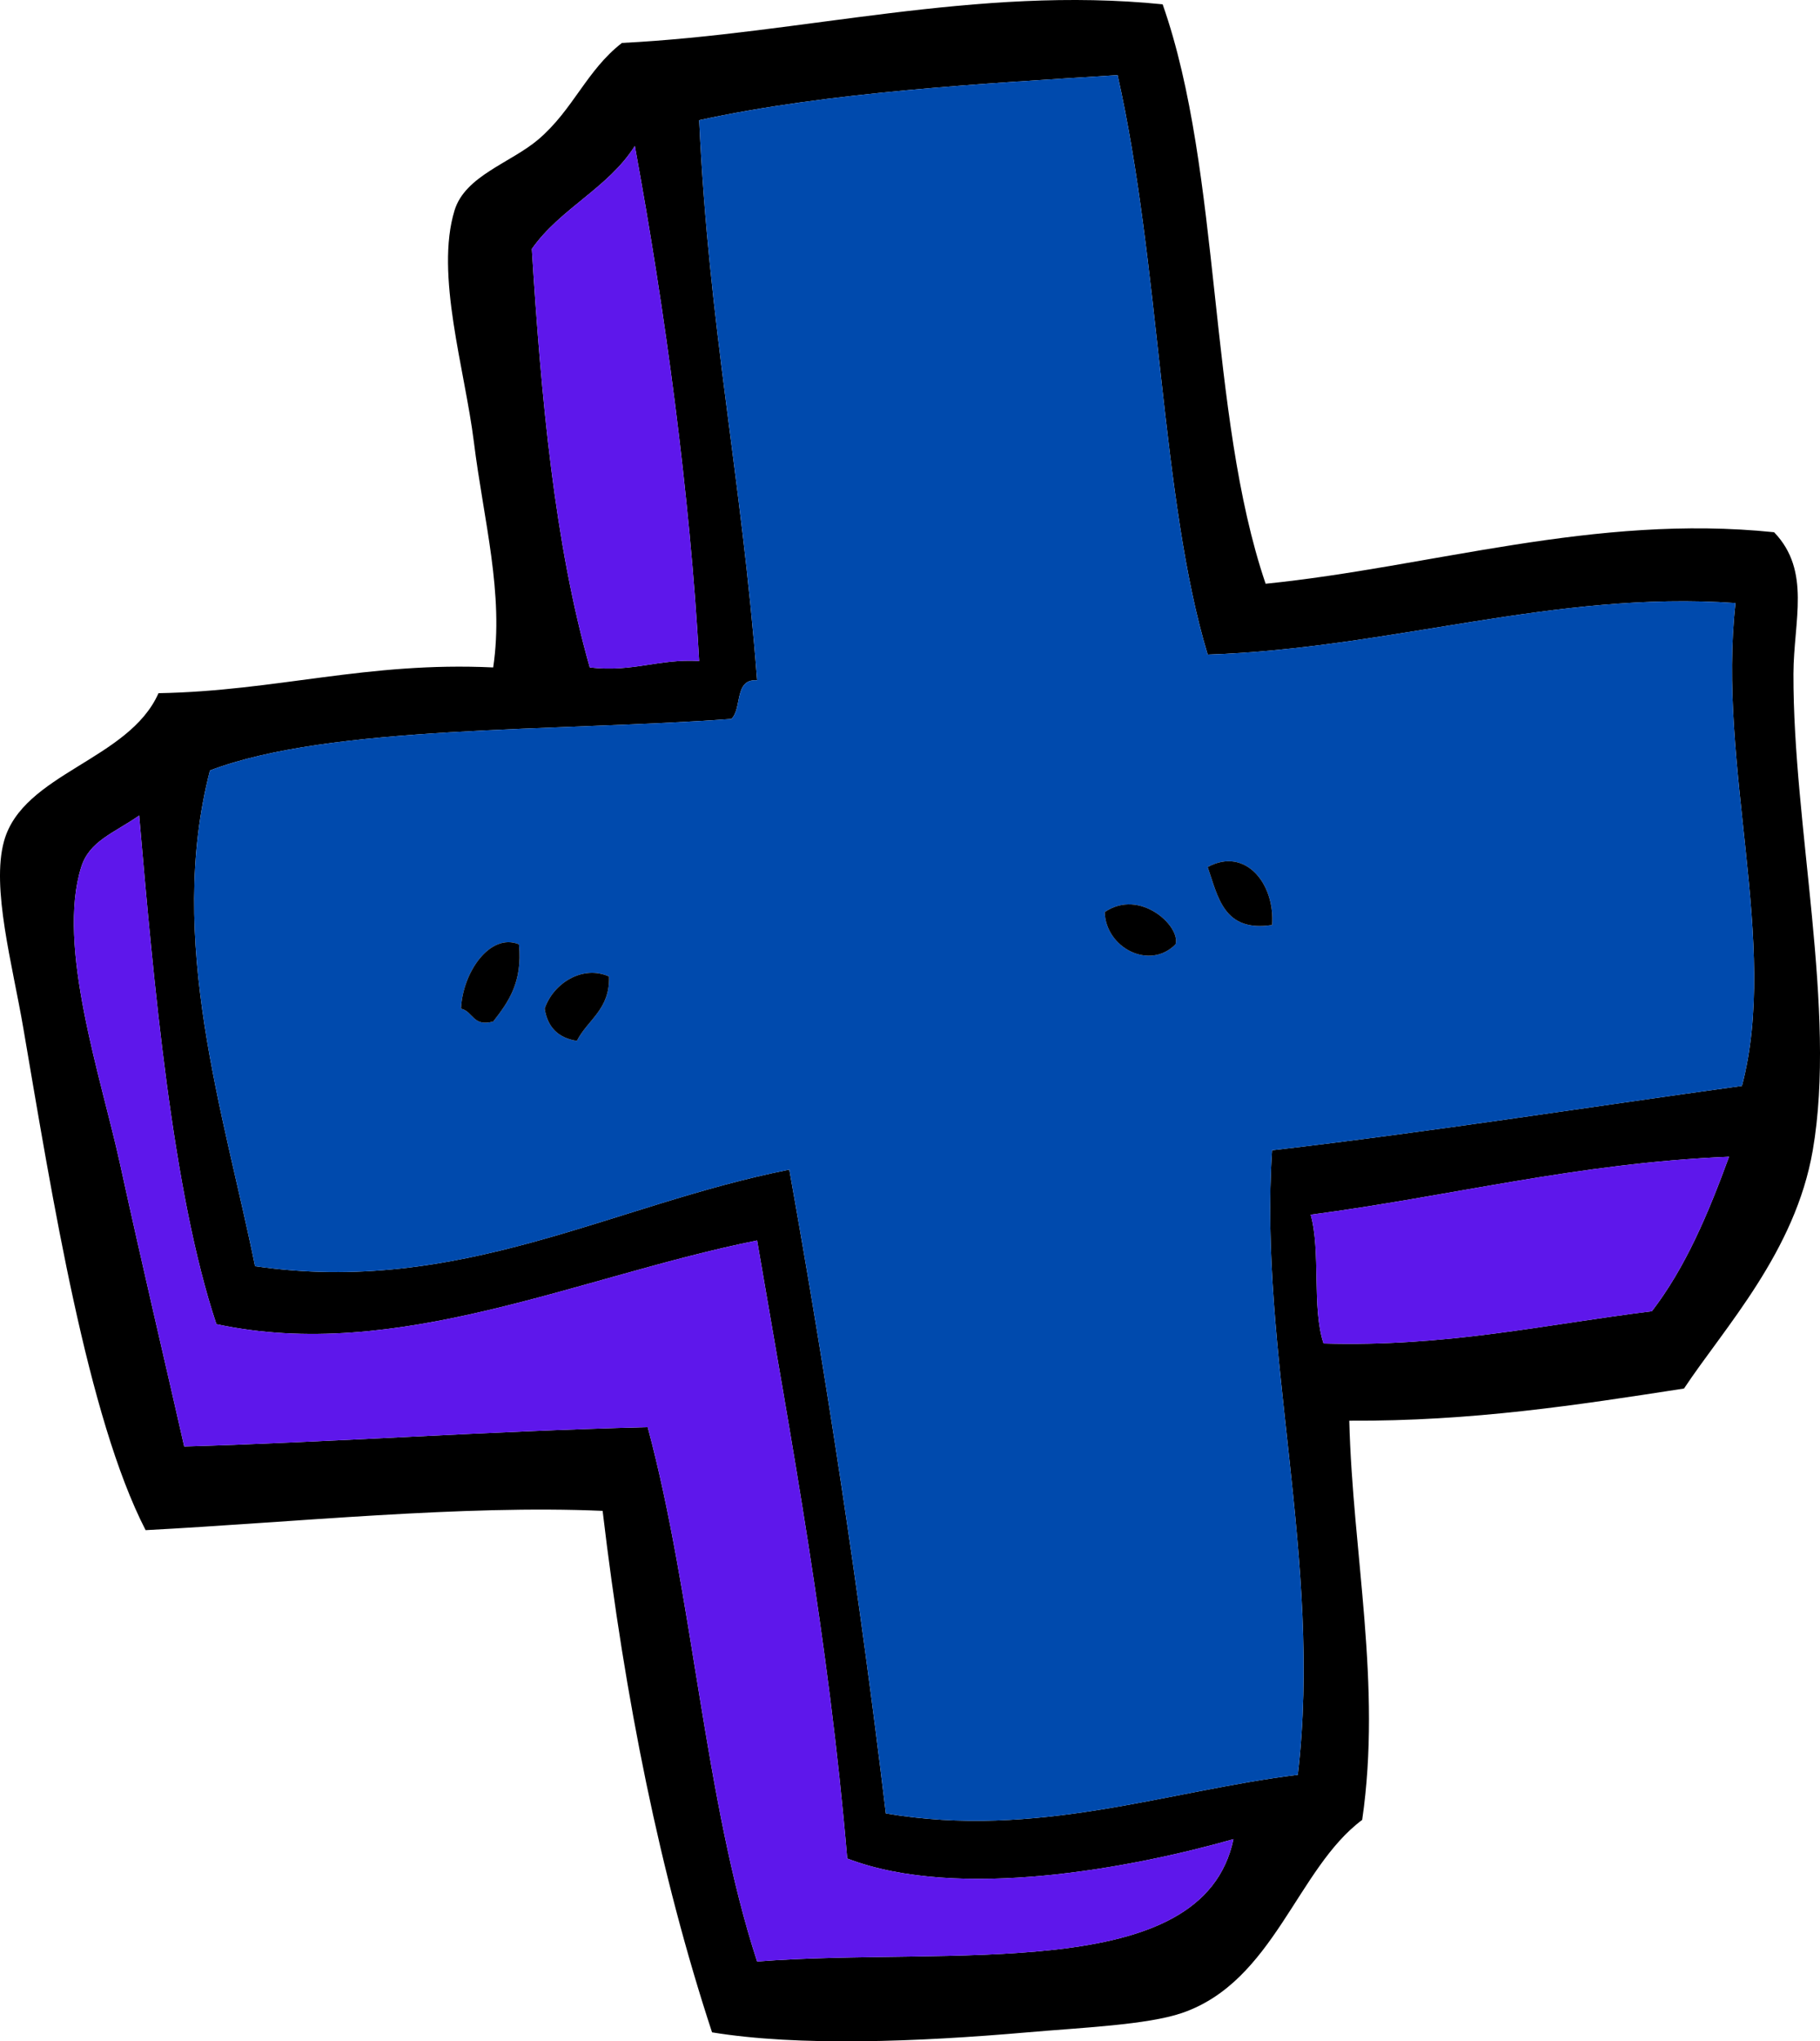 <?xml version="1.0" encoding="UTF-8" standalone="no"?><svg xmlns="http://www.w3.org/2000/svg" xmlns:xlink="http://www.w3.org/1999/xlink" fill="#000000" height="2570.9" preserveAspectRatio="xMidYMid meet" version="1" viewBox="0.0 0.0 2292.6 2570.9" width="2292.6" zoomAndPan="magnify"><defs><clipPath id="a"><path d="M 0 0 L 2292.609 0 L 2292.609 2570.898 L 0 2570.898 Z M 0 0"/></clipPath></defs><g><g clip-path="url(#a)" id="change1_5"><path d="M 1651.023 1529.801 C 1664.02 1576.309 1652.27 1647.441 1667.254 1691.98 C 1823.117 1696.48 1945.969 1668.031 2080.789 1651.41 C 2123.156 1596.508 2151.984 1528.078 2178.043 1456.809 C 1986.027 1464.801 1827.785 1506.57 1651.023 1529.801 Z M 175.301 1027.098 C 143.035 1049.5 112.684 1059.129 102.324 1091.957 C 70.91 1191.762 127.395 1357.18 150.988 1464.93 C 179.723 1596.309 208.887 1719.508 232.051 1821.719 C 423.207 1816.172 606.91 1802.711 815.855 1797.371 C 873.168 2010.301 887.184 2266.59 953.699 2470.352 C 1196.781 2451.281 1515.02 2500.578 1553.75 2316.281 C 1426.34 2352.371 1207.199 2394.41 1067.23 2340.621 C 1044.043 2066.52 997.152 1816.109 953.699 1562.258 C 728.855 1607.391 500.41 1716.531 272.598 1667.641 C 216.941 1501.09 193.48 1236.508 175.301 1027.098 Z M 669.926 313.523 C 681.676 501.781 698.566 684.898 742.91 840.59 C 797.84 846.883 829.121 829.531 880.723 832.48 C 869.301 623.922 837.699 390.082 799.66 183.809 C 766.27 236.918 705.496 262.625 669.926 313.523 Z M 880.723 151.367 C 892.699 412.273 934.035 599.082 953.699 856.789 C 924.402 854.547 935.16 892.324 921.27 905.445 C 701.473 921.453 415.816 912.652 264.512 970.316 C 209.082 1184.148 282.629 1404.02 321.262 1594.66 C 579.598 1632.141 770.488 1517.32 994.246 1473.051 C 1041.289 1736.789 1082.609 2006.34 1115.859 2283.867 C 1307.172 2316.207 1469.559 2255.438 1634.793 2235.25 C 1666.402 1967.277 1585.301 1701.82 1602.398 1448.688 C 1803.32 1425.34 1997.055 1394.73 2194.289 1367.602 C 2241.398 1188.301 2162.996 964.672 2186.164 759.504 C 1957.859 743.43 1752.441 816.68 1521.289 824.391 C 1462.43 630.453 1461.641 333.363 1407.789 94.617 C 1241.109 105.152 1044.43 115.641 880.723 151.367 Z M 1464.543 5.441 C 1539.109 217.328 1521.43 521.559 1594.273 735.184 C 1802.973 714.062 2008.473 646.855 2234.793 670.309 C 2281.715 719.141 2259.348 781.758 2259.145 848.711 C 2258.609 1040.371 2313.859 1272.602 2283.496 1448.688 C 2261.445 1576.438 2172.902 1671.07 2121.293 1748.73 C 1987.938 1769.391 1854.52 1790.109 1699.648 1789.25 C 1703.875 1956.391 1740.816 2121.289 1715.895 2291.992 C 1633.594 2353.301 1604.906 2495.559 1488.82 2535.219 C 1445.07 2550.191 1362.199 2553.621 1294.242 2559.559 C 1155.551 2571.641 1006.191 2577.441 896.949 2559.559 C 831.395 2360.23 787.184 2139.57 759.105 1902.809 C 583.551 1895.02 368.473 1917.398 183.418 1927.09 C 110.207 1784.898 66.191 1510.059 29.34 1294.672 C 15.684 1214.66 -11.145 1118.16 5.027 1059.5 C 28.645 973.785 162.332 957.508 199.652 873.016 C 348.316 870.383 462.34 833.035 621.262 840.59 C 635.09 747.609 609.152 655.328 596.949 556.781 C 585.535 464.828 547.855 345.605 572.598 264.895 C 586.027 221.223 643.504 205.055 678.012 175.719 C 722.191 138.133 738.684 88.781 783.426 54.082 C 1009.992 42.695 1229.832 -18.312 1464.543 5.441" fill="inherit" fill-rule="evenodd"/></g><g id="change2_1"><path d="M 686.129 1270.32 C 689.723 1293.777 703.215 1307.27 726.676 1310.867 C 740.336 1284.008 768.414 1271.547 767.195 1229.797 C 733.738 1214.898 696.754 1238.508 686.129 1270.32 Z M 580.715 1270.32 C 596.191 1273.789 595.395 1293.477 621.262 1286.547 C 640.168 1262.207 658.449 1237.258 653.703 1189.258 C 617.238 1174.508 582.824 1224.457 580.715 1270.32 Z M 1391.57 1148.707 C 1392.891 1193.777 1448.18 1222.449 1480.781 1189.258 C 1487.641 1166.855 1436.113 1118.258 1391.57 1148.707 Z M 1521.285 1091.957 C 1534.488 1130.137 1541.613 1174.309 1602.395 1164.906 C 1606.285 1113.008 1568.809 1066.188 1521.285 1091.957 Z M 1407.793 94.621 C 1461.645 333.359 1462.43 630.453 1521.285 824.395 C 1752.445 816.676 1957.855 743.422 2186.16 759.492 C 2163.008 964.676 2241.398 1188.297 2194.289 1367.598 C 1997.051 1394.727 1803.324 1425.34 1602.395 1448.688 C 1585.305 1701.82 1666.398 1967.277 1634.785 2235.25 C 1469.562 2255.438 1307.172 2316.211 1115.863 2283.867 C 1082.609 2006.34 1041.293 1736.789 994.246 1473.047 C 770.492 1517.32 579.598 1632.137 321.262 1594.66 C 282.629 1404.02 209.082 1184.148 264.512 970.312 C 415.816 912.645 701.473 921.453 921.273 905.441 C 935.16 892.332 924.406 854.551 953.703 856.781 C 934.039 599.082 892.703 412.281 880.723 151.379 C 1044.43 115.629 1241.113 105.148 1407.793 94.621" fill="#004aad" fill-rule="evenodd"/></g><g id="change3_1"><path d="M 799.664 183.797 C 837.703 390.07 869.305 623.918 880.727 832.473 C 829.125 829.531 797.844 846.887 742.914 840.586 C 698.57 684.898 681.676 501.781 669.93 313.52 C 705.5 262.617 766.273 236.914 799.664 183.797" fill="#5e17eb" fill-rule="evenodd"/></g><g id="change3_2"><path d="M 272.598 1667.641 C 500.41 1716.531 728.855 1607.391 953.699 1562.262 C 997.152 1816.109 1044.039 2066.52 1067.23 2340.621 C 1207.199 2394.41 1426.34 2352.371 1553.75 2316.281 C 1515.02 2500.582 1196.781 2451.281 953.699 2470.352 C 887.184 2266.59 873.168 2010.301 815.855 1797.371 C 606.91 1802.711 423.207 1816.172 232.051 1821.719 C 208.887 1719.512 179.723 1596.309 150.988 1464.93 C 127.395 1357.18 70.91 1191.762 102.324 1091.961 C 112.684 1059.129 143.035 1049.5 175.301 1027.102 C 193.48 1236.512 216.941 1501.09 272.598 1667.641" fill="#5e17eb" fill-rule="evenodd"/></g><g id="change1_1"><path d="M 1602.391 1164.91 C 1541.609 1174.309 1534.488 1130.141 1521.289 1091.961 C 1568.801 1066.191 1606.281 1113.012 1602.391 1164.91" fill="inherit" fill-rule="evenodd"/></g><g id="change1_2"><path d="M 1480.781 1189.262 C 1448.18 1222.449 1392.891 1193.781 1391.57 1148.711 C 1436.109 1118.262 1487.641 1166.859 1480.781 1189.262" fill="inherit" fill-rule="evenodd"/></g><g id="change1_3"><path d="M 653.699 1189.262 C 658.449 1237.262 640.168 1262.211 621.262 1286.551 C 595.395 1293.48 596.191 1273.789 580.715 1270.32 C 582.824 1224.461 617.238 1174.512 653.699 1189.262" fill="inherit" fill-rule="evenodd"/></g><g id="change1_4"><path d="M 767.191 1229.801 C 768.41 1271.551 740.332 1284.012 726.676 1310.871 C 703.215 1307.27 689.723 1293.781 686.129 1270.32 C 696.754 1238.512 733.738 1214.898 767.191 1229.801" fill="inherit" fill-rule="evenodd"/></g><g id="change3_3"><path d="M 2178.039 1456.809 C 2151.98 1528.082 2123.148 1596.512 2080.789 1651.41 C 1945.965 1668.031 1823.113 1696.48 1667.254 1691.98 C 1652.262 1647.441 1664.023 1576.312 1651.02 1529.801 C 1827.789 1506.57 1986.023 1464.801 2178.039 1456.809" fill="#5e17eb" fill-rule="evenodd"/></g></g></svg>